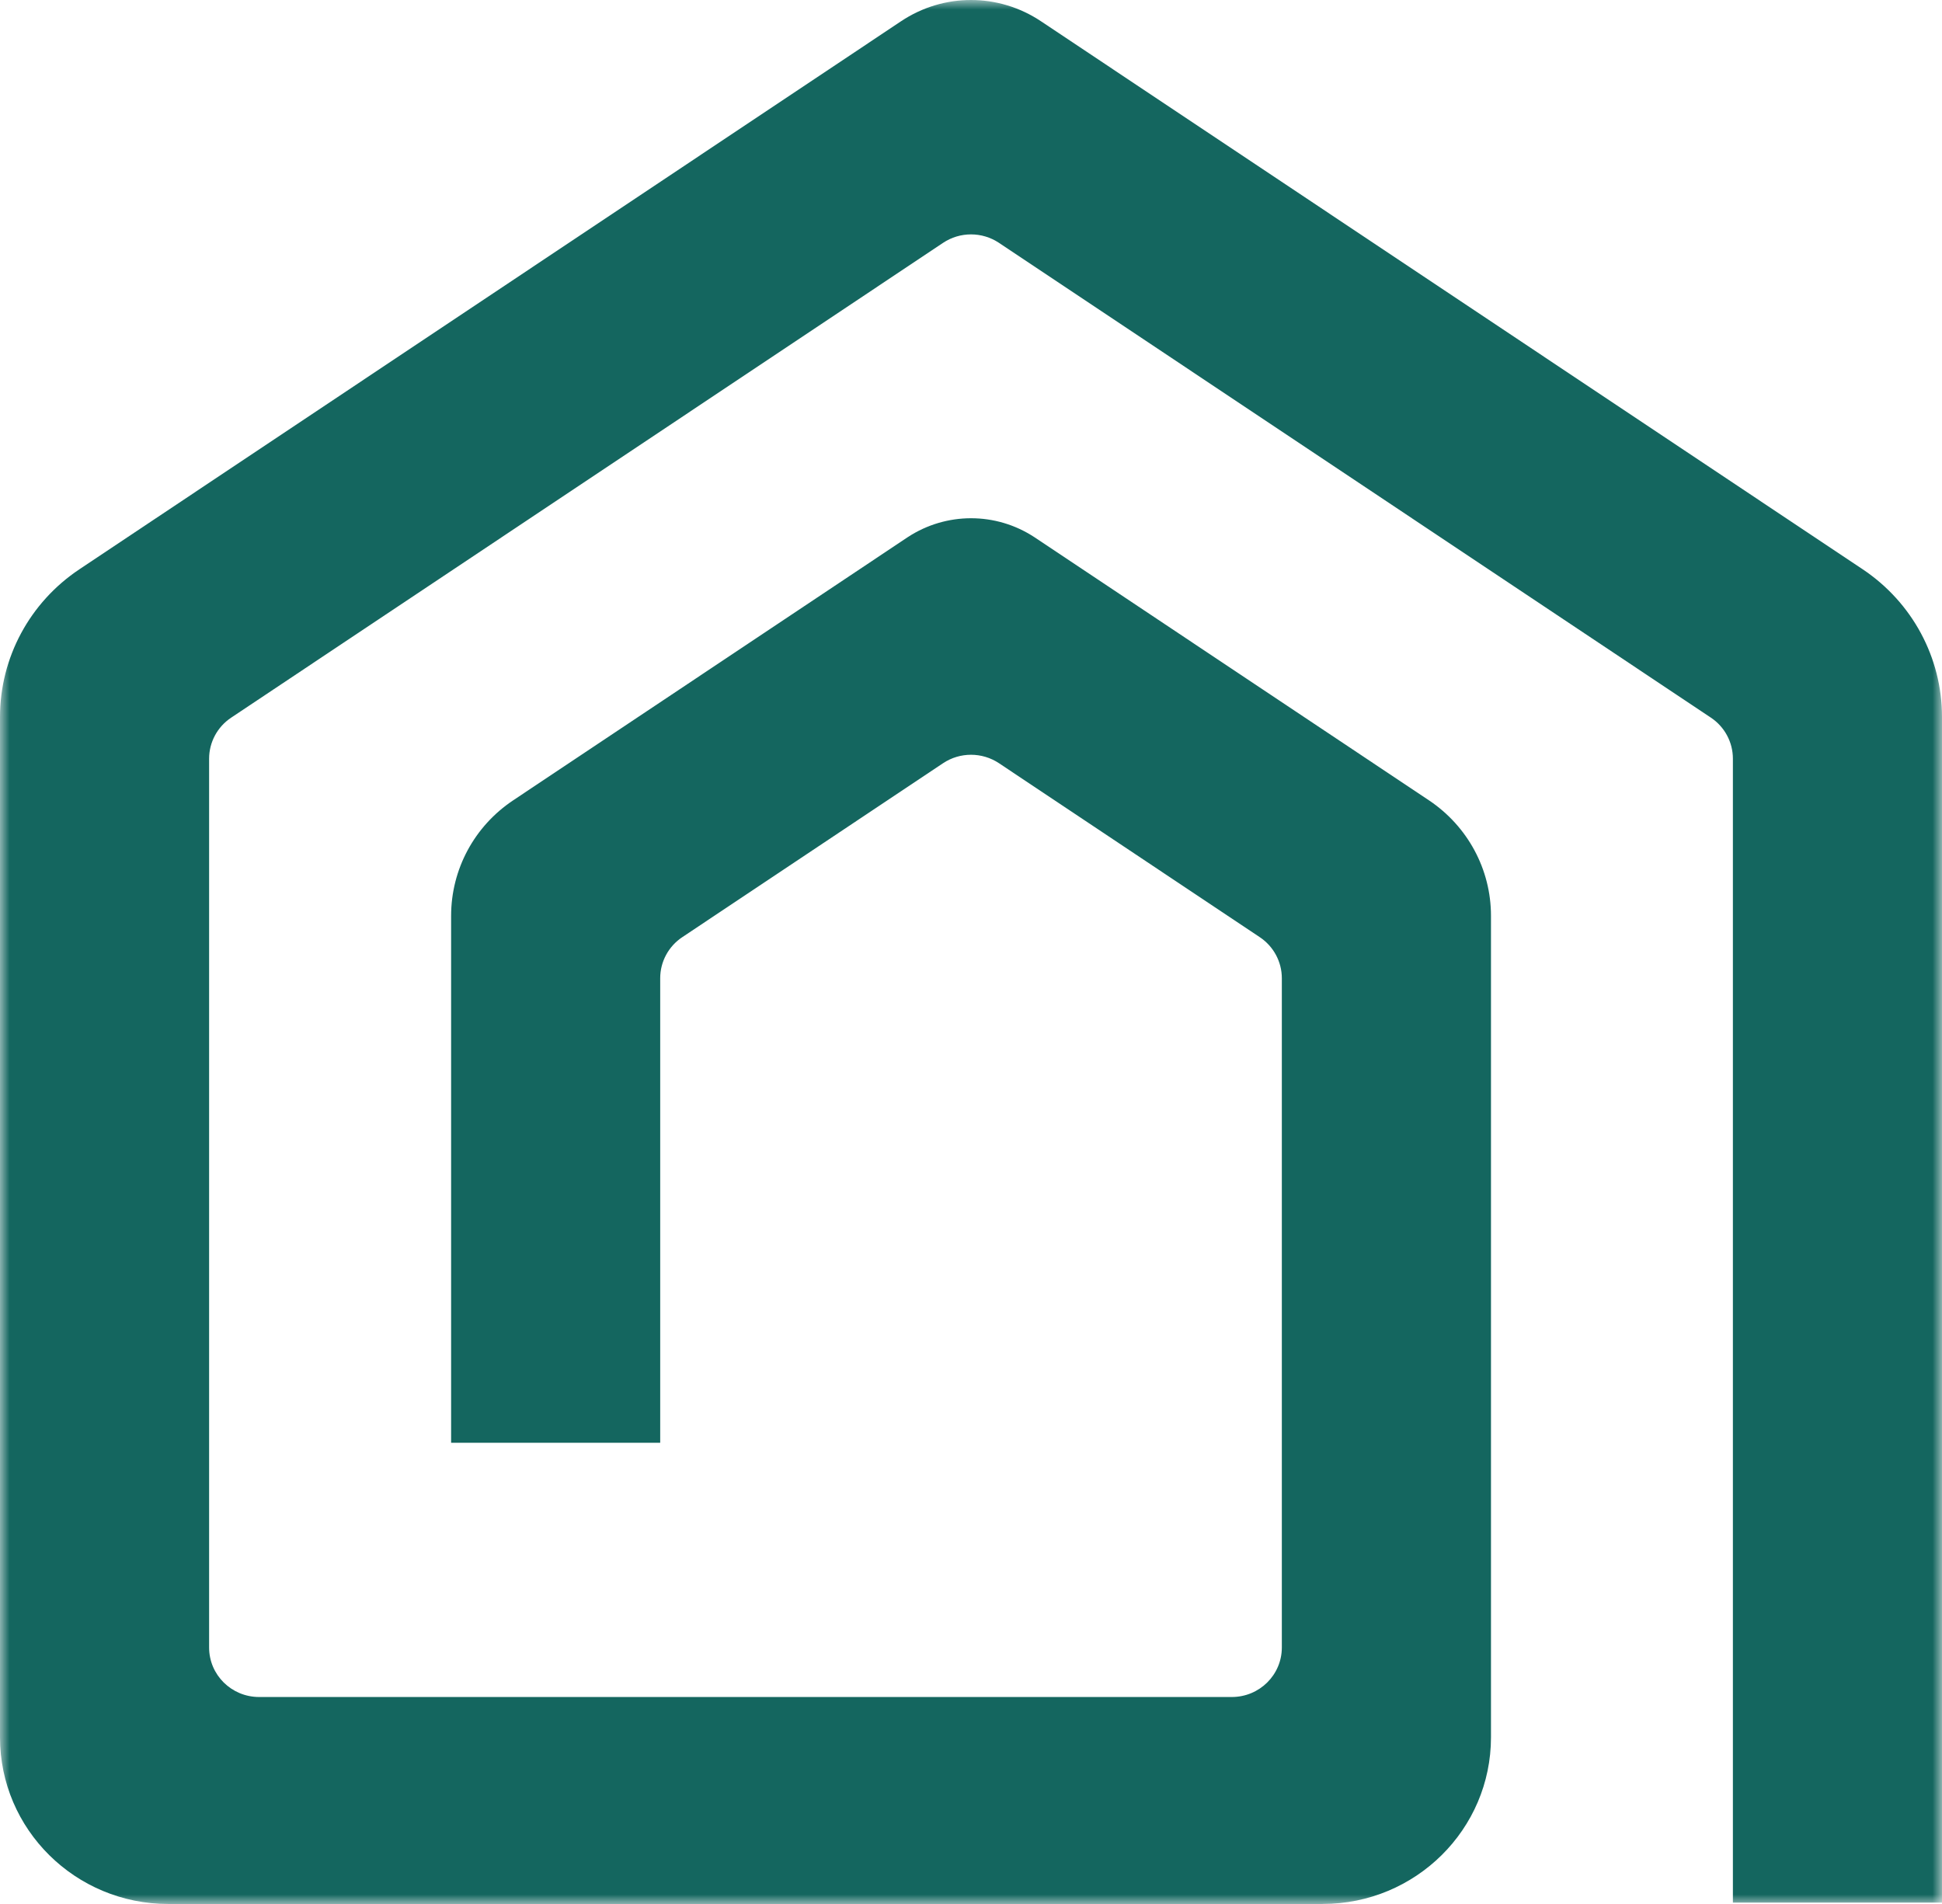 <svg width="102" height="100" viewBox="0 0 102 100" fill="none" xmlns="http://www.w3.org/2000/svg">
<g clip-path="url(#clip0_17374_15265)">
<mask id="mask0_17374_15265" style="mask-type:luminance" maskUnits="userSpaceOnUse" x="0" y="0" width="102" height="100">
<path d="M102 0H0V100H102V0Z" fill="white"/>
</mask>
<g mask="url(#mask0_17374_15265)">
<path d="M69.468 100H8.841C3.959 100 0 96.082 0 91.249V37.66C0 34.54 1.561 31.637 4.176 29.896L47.323 1.118C49.556 -0.373 52.447 -0.373 54.682 1.121L97.829 29.896C100.441 31.64 102 34.54 102 37.657V99.927H91.017V39.846C91.017 38.981 90.583 38.172 89.859 37.69L52.468 12.754C51.58 12.163 50.42 12.163 49.534 12.754L12.141 37.693C11.417 38.175 10.983 38.983 10.983 39.848V86.529C10.983 87.966 12.157 89.129 13.609 89.129H64.7C66.151 89.129 67.326 87.966 67.326 86.529V51.377C67.326 50.512 66.891 49.704 66.168 49.222L52.468 40.084C51.58 39.494 50.42 39.494 49.534 40.084L35.834 49.222C35.111 49.704 34.676 50.512 34.676 51.377V75.777H23.694V48.101C23.694 45.66 24.914 43.391 26.96 42.03L47.684 28.208C49.701 26.889 52.306 26.889 54.321 28.208L54.362 28.234L75.05 42.032C77.093 43.398 78.311 45.665 78.311 48.099V91.246C78.311 96.079 74.352 99.998 69.47 99.998L69.468 100Z" fill="#14665F"/>
</g>
</g>
<defs>
<clipPath id="clip0_17374_15265">
<rect width="102" height="100" fill="white"/>
</clipPath>
</defs>
</svg>
